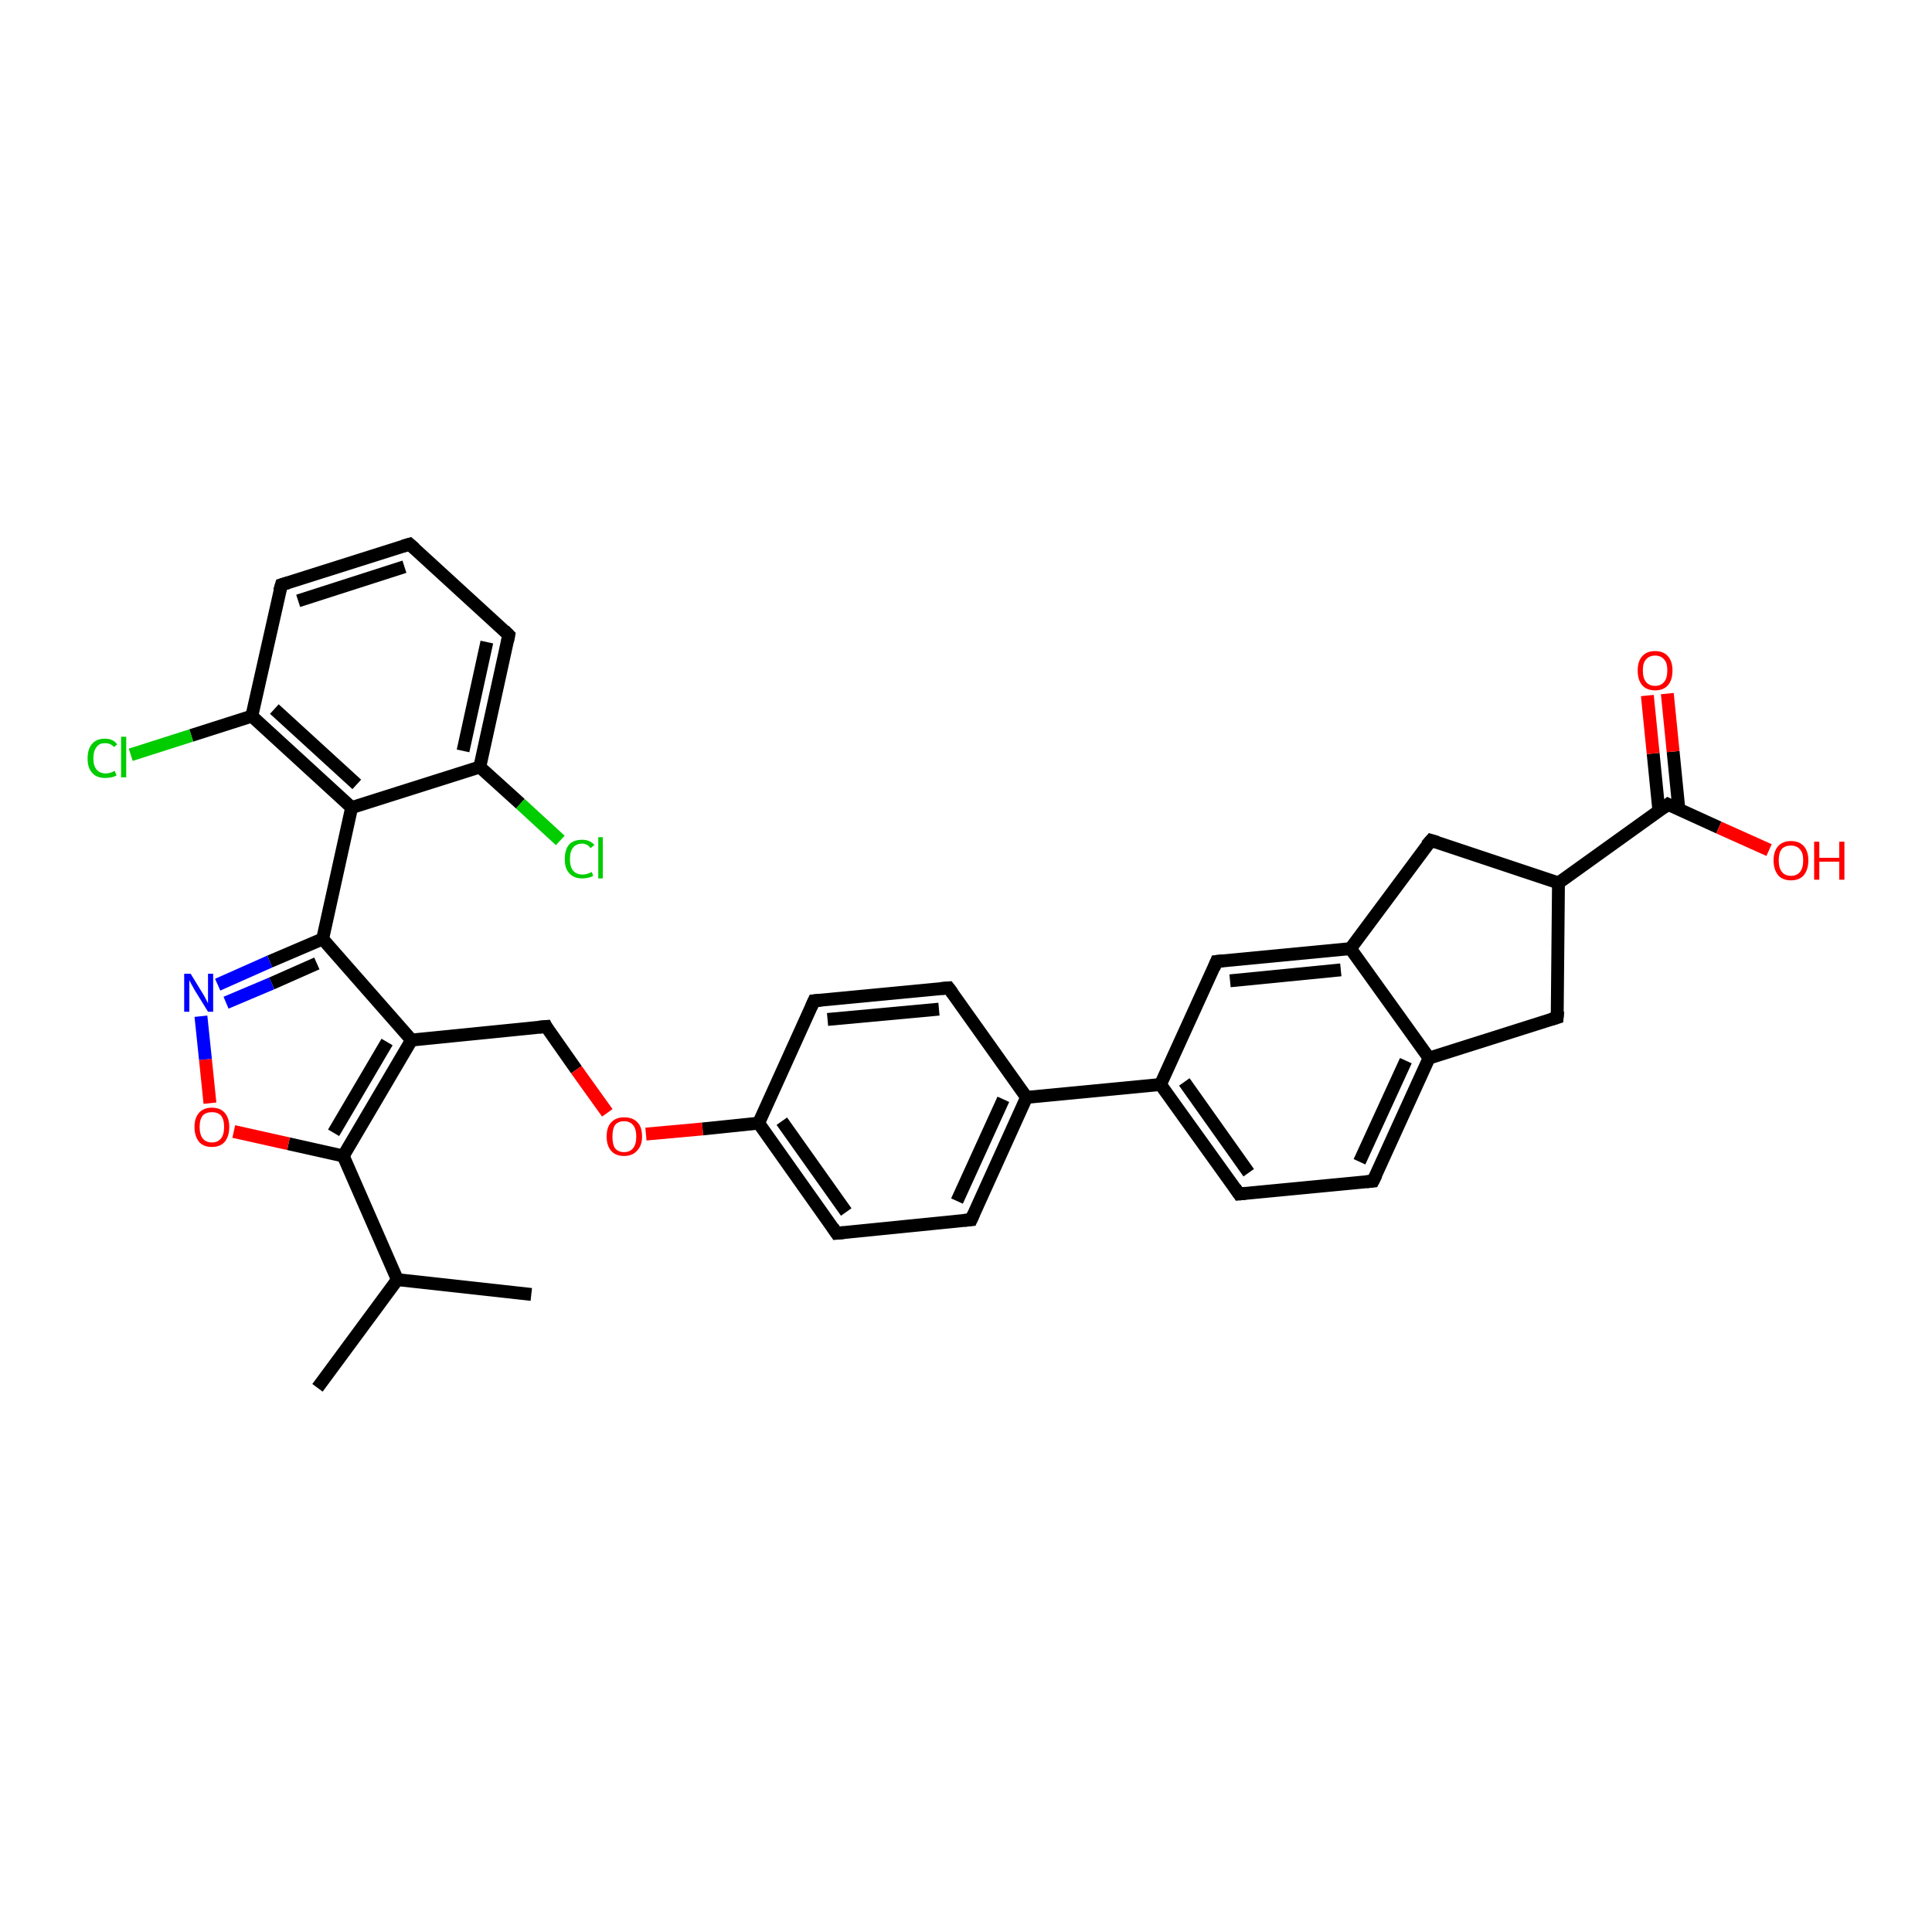 <?xml version='1.0' encoding='iso-8859-1'?>
<svg version='1.1' baseProfile='full'
              xmlns='http://www.w3.org/2000/svg'
                      xmlns:rdkit='http://www.rdkit.org/xml'
                      xmlns:xlink='http://www.w3.org/1999/xlink'
                  xml:space='preserve'
width='300px' height='300px' viewBox='0 0 300 300'>
<!-- END OF HEADER -->
<rect style='opacity:1.0;fill:#FFFFFF;stroke:none' width='300.0' height='300.0' x='0.0' y='0.0'> </rect>
<path class='bond-0 atom-0 atom-1' d='M 49.3,215.5 L 61.7,198.7' style='fill:none;fill-rule:evenodd;stroke:#000000;stroke-width:2.0px;stroke-linecap:butt;stroke-linejoin:miter;stroke-opacity:1' />
<path class='bond-1 atom-1 atom-2' d='M 61.7,198.7 L 82.5,201.0' style='fill:none;fill-rule:evenodd;stroke:#000000;stroke-width:2.0px;stroke-linecap:butt;stroke-linejoin:miter;stroke-opacity:1' />
<path class='bond-2 atom-1 atom-3' d='M 61.7,198.7 L 53.3,179.5' style='fill:none;fill-rule:evenodd;stroke:#000000;stroke-width:2.0px;stroke-linecap:butt;stroke-linejoin:miter;stroke-opacity:1' />
<path class='bond-3 atom-3 atom-4' d='M 53.3,179.5 L 44.8,177.6' style='fill:none;fill-rule:evenodd;stroke:#000000;stroke-width:2.0px;stroke-linecap:butt;stroke-linejoin:miter;stroke-opacity:1' />
<path class='bond-3 atom-3 atom-4' d='M 44.8,177.6 L 36.3,175.7' style='fill:none;fill-rule:evenodd;stroke:#FF0000;stroke-width:2.0px;stroke-linecap:butt;stroke-linejoin:miter;stroke-opacity:1' />
<path class='bond-4 atom-4 atom-5' d='M 32.6,171.3 L 31.9,164.5' style='fill:none;fill-rule:evenodd;stroke:#FF0000;stroke-width:2.0px;stroke-linecap:butt;stroke-linejoin:miter;stroke-opacity:1' />
<path class='bond-4 atom-4 atom-5' d='M 31.9,164.5 L 31.2,157.8' style='fill:none;fill-rule:evenodd;stroke:#0000FF;stroke-width:2.0px;stroke-linecap:butt;stroke-linejoin:miter;stroke-opacity:1' />
<path class='bond-5 atom-5 atom-6' d='M 33.8,152.9 L 41.9,149.3' style='fill:none;fill-rule:evenodd;stroke:#0000FF;stroke-width:2.0px;stroke-linecap:butt;stroke-linejoin:miter;stroke-opacity:1' />
<path class='bond-5 atom-5 atom-6' d='M 41.9,149.3 L 50.1,145.8' style='fill:none;fill-rule:evenodd;stroke:#000000;stroke-width:2.0px;stroke-linecap:butt;stroke-linejoin:miter;stroke-opacity:1' />
<path class='bond-5 atom-5 atom-6' d='M 35.1,155.7 L 42.2,152.7' style='fill:none;fill-rule:evenodd;stroke:#0000FF;stroke-width:2.0px;stroke-linecap:butt;stroke-linejoin:miter;stroke-opacity:1' />
<path class='bond-5 atom-5 atom-6' d='M 42.2,152.7 L 49.2,149.6' style='fill:none;fill-rule:evenodd;stroke:#000000;stroke-width:2.0px;stroke-linecap:butt;stroke-linejoin:miter;stroke-opacity:1' />
<path class='bond-6 atom-6 atom-7' d='M 50.1,145.8 L 63.9,161.5' style='fill:none;fill-rule:evenodd;stroke:#000000;stroke-width:2.0px;stroke-linecap:butt;stroke-linejoin:miter;stroke-opacity:1' />
<path class='bond-7 atom-7 atom-8' d='M 63.9,161.5 L 84.8,159.4' style='fill:none;fill-rule:evenodd;stroke:#000000;stroke-width:2.0px;stroke-linecap:butt;stroke-linejoin:miter;stroke-opacity:1' />
<path class='bond-8 atom-8 atom-9' d='M 84.8,159.4 L 89.5,166.1' style='fill:none;fill-rule:evenodd;stroke:#000000;stroke-width:2.0px;stroke-linecap:butt;stroke-linejoin:miter;stroke-opacity:1' />
<path class='bond-8 atom-8 atom-9' d='M 89.5,166.1 L 94.3,172.8' style='fill:none;fill-rule:evenodd;stroke:#FF0000;stroke-width:2.0px;stroke-linecap:butt;stroke-linejoin:miter;stroke-opacity:1' />
<path class='bond-9 atom-9 atom-10' d='M 100.3,176.1 L 109.1,175.3' style='fill:none;fill-rule:evenodd;stroke:#FF0000;stroke-width:2.0px;stroke-linecap:butt;stroke-linejoin:miter;stroke-opacity:1' />
<path class='bond-9 atom-9 atom-10' d='M 109.1,175.3 L 117.8,174.4' style='fill:none;fill-rule:evenodd;stroke:#000000;stroke-width:2.0px;stroke-linecap:butt;stroke-linejoin:miter;stroke-opacity:1' />
<path class='bond-10 atom-10 atom-11' d='M 117.8,174.4 L 129.9,191.5' style='fill:none;fill-rule:evenodd;stroke:#000000;stroke-width:2.0px;stroke-linecap:butt;stroke-linejoin:miter;stroke-opacity:1' />
<path class='bond-10 atom-10 atom-11' d='M 121.4,174.1 L 131.4,188.2' style='fill:none;fill-rule:evenodd;stroke:#000000;stroke-width:2.0px;stroke-linecap:butt;stroke-linejoin:miter;stroke-opacity:1' />
<path class='bond-11 atom-11 atom-12' d='M 129.9,191.5 L 150.8,189.4' style='fill:none;fill-rule:evenodd;stroke:#000000;stroke-width:2.0px;stroke-linecap:butt;stroke-linejoin:miter;stroke-opacity:1' />
<path class='bond-12 atom-12 atom-13' d='M 150.8,189.4 L 159.4,170.4' style='fill:none;fill-rule:evenodd;stroke:#000000;stroke-width:2.0px;stroke-linecap:butt;stroke-linejoin:miter;stroke-opacity:1' />
<path class='bond-12 atom-12 atom-13' d='M 148.6,186.5 L 155.8,170.7' style='fill:none;fill-rule:evenodd;stroke:#000000;stroke-width:2.0px;stroke-linecap:butt;stroke-linejoin:miter;stroke-opacity:1' />
<path class='bond-13 atom-13 atom-14' d='M 159.4,170.4 L 147.3,153.4' style='fill:none;fill-rule:evenodd;stroke:#000000;stroke-width:2.0px;stroke-linecap:butt;stroke-linejoin:miter;stroke-opacity:1' />
<path class='bond-14 atom-14 atom-15' d='M 147.3,153.4 L 126.4,155.4' style='fill:none;fill-rule:evenodd;stroke:#000000;stroke-width:2.0px;stroke-linecap:butt;stroke-linejoin:miter;stroke-opacity:1' />
<path class='bond-14 atom-14 atom-15' d='M 145.8,156.7 L 128.5,158.3' style='fill:none;fill-rule:evenodd;stroke:#000000;stroke-width:2.0px;stroke-linecap:butt;stroke-linejoin:miter;stroke-opacity:1' />
<path class='bond-15 atom-13 atom-16' d='M 159.4,170.4 L 180.2,168.4' style='fill:none;fill-rule:evenodd;stroke:#000000;stroke-width:2.0px;stroke-linecap:butt;stroke-linejoin:miter;stroke-opacity:1' />
<path class='bond-16 atom-16 atom-17' d='M 180.2,168.4 L 192.4,185.4' style='fill:none;fill-rule:evenodd;stroke:#000000;stroke-width:2.0px;stroke-linecap:butt;stroke-linejoin:miter;stroke-opacity:1' />
<path class='bond-16 atom-16 atom-17' d='M 183.9,168.0 L 193.9,182.1' style='fill:none;fill-rule:evenodd;stroke:#000000;stroke-width:2.0px;stroke-linecap:butt;stroke-linejoin:miter;stroke-opacity:1' />
<path class='bond-17 atom-17 atom-18' d='M 192.4,185.4 L 213.2,183.4' style='fill:none;fill-rule:evenodd;stroke:#000000;stroke-width:2.0px;stroke-linecap:butt;stroke-linejoin:miter;stroke-opacity:1' />
<path class='bond-18 atom-18 atom-19' d='M 213.2,183.4 L 221.9,164.3' style='fill:none;fill-rule:evenodd;stroke:#000000;stroke-width:2.0px;stroke-linecap:butt;stroke-linejoin:miter;stroke-opacity:1' />
<path class='bond-18 atom-18 atom-19' d='M 211.1,180.4 L 218.3,164.7' style='fill:none;fill-rule:evenodd;stroke:#000000;stroke-width:2.0px;stroke-linecap:butt;stroke-linejoin:miter;stroke-opacity:1' />
<path class='bond-19 atom-19 atom-20' d='M 221.9,164.3 L 241.8,158.0' style='fill:none;fill-rule:evenodd;stroke:#000000;stroke-width:2.0px;stroke-linecap:butt;stroke-linejoin:miter;stroke-opacity:1' />
<path class='bond-20 atom-20 atom-21' d='M 241.8,158.0 L 242.0,137.1' style='fill:none;fill-rule:evenodd;stroke:#000000;stroke-width:2.0px;stroke-linecap:butt;stroke-linejoin:miter;stroke-opacity:1' />
<path class='bond-21 atom-21 atom-22' d='M 242.0,137.1 L 222.2,130.5' style='fill:none;fill-rule:evenodd;stroke:#000000;stroke-width:2.0px;stroke-linecap:butt;stroke-linejoin:miter;stroke-opacity:1' />
<path class='bond-22 atom-22 atom-23' d='M 222.2,130.5 L 209.7,147.3' style='fill:none;fill-rule:evenodd;stroke:#000000;stroke-width:2.0px;stroke-linecap:butt;stroke-linejoin:miter;stroke-opacity:1' />
<path class='bond-23 atom-23 atom-24' d='M 209.7,147.3 L 188.9,149.3' style='fill:none;fill-rule:evenodd;stroke:#000000;stroke-width:2.0px;stroke-linecap:butt;stroke-linejoin:miter;stroke-opacity:1' />
<path class='bond-23 atom-23 atom-24' d='M 208.2,150.6 L 191.0,152.3' style='fill:none;fill-rule:evenodd;stroke:#000000;stroke-width:2.0px;stroke-linecap:butt;stroke-linejoin:miter;stroke-opacity:1' />
<path class='bond-24 atom-21 atom-25' d='M 242.0,137.1 L 259.0,124.9' style='fill:none;fill-rule:evenodd;stroke:#000000;stroke-width:2.0px;stroke-linecap:butt;stroke-linejoin:miter;stroke-opacity:1' />
<path class='bond-25 atom-25 atom-26' d='M 259.0,124.9 L 266.9,128.5' style='fill:none;fill-rule:evenodd;stroke:#000000;stroke-width:2.0px;stroke-linecap:butt;stroke-linejoin:miter;stroke-opacity:1' />
<path class='bond-25 atom-25 atom-26' d='M 266.9,128.5 L 274.7,132.0' style='fill:none;fill-rule:evenodd;stroke:#FF0000;stroke-width:2.0px;stroke-linecap:butt;stroke-linejoin:miter;stroke-opacity:1' />
<path class='bond-26 atom-25 atom-27' d='M 260.7,125.7 L 259.8,116.7' style='fill:none;fill-rule:evenodd;stroke:#000000;stroke-width:2.0px;stroke-linecap:butt;stroke-linejoin:miter;stroke-opacity:1' />
<path class='bond-26 atom-25 atom-27' d='M 259.8,116.7 L 258.9,107.7' style='fill:none;fill-rule:evenodd;stroke:#FF0000;stroke-width:2.0px;stroke-linecap:butt;stroke-linejoin:miter;stroke-opacity:1' />
<path class='bond-26 atom-25 atom-27' d='M 257.6,126.0 L 256.7,117.0' style='fill:none;fill-rule:evenodd;stroke:#000000;stroke-width:2.0px;stroke-linecap:butt;stroke-linejoin:miter;stroke-opacity:1' />
<path class='bond-26 atom-25 atom-27' d='M 256.7,117.0 L 255.8,108.0' style='fill:none;fill-rule:evenodd;stroke:#FF0000;stroke-width:2.0px;stroke-linecap:butt;stroke-linejoin:miter;stroke-opacity:1' />
<path class='bond-27 atom-6 atom-28' d='M 50.1,145.8 L 54.6,125.4' style='fill:none;fill-rule:evenodd;stroke:#000000;stroke-width:2.0px;stroke-linecap:butt;stroke-linejoin:miter;stroke-opacity:1' />
<path class='bond-28 atom-28 atom-29' d='M 54.6,125.4 L 39.1,111.2' style='fill:none;fill-rule:evenodd;stroke:#000000;stroke-width:2.0px;stroke-linecap:butt;stroke-linejoin:miter;stroke-opacity:1' />
<path class='bond-28 atom-28 atom-29' d='M 55.4,121.8 L 42.6,110.1' style='fill:none;fill-rule:evenodd;stroke:#000000;stroke-width:2.0px;stroke-linecap:butt;stroke-linejoin:miter;stroke-opacity:1' />
<path class='bond-29 atom-29 atom-30' d='M 39.1,111.2 L 29.7,114.2' style='fill:none;fill-rule:evenodd;stroke:#000000;stroke-width:2.0px;stroke-linecap:butt;stroke-linejoin:miter;stroke-opacity:1' />
<path class='bond-29 atom-29 atom-30' d='M 29.7,114.2 L 20.3,117.2' style='fill:none;fill-rule:evenodd;stroke:#00CC00;stroke-width:2.0px;stroke-linecap:butt;stroke-linejoin:miter;stroke-opacity:1' />
<path class='bond-30 atom-29 atom-31' d='M 39.1,111.2 L 43.7,90.8' style='fill:none;fill-rule:evenodd;stroke:#000000;stroke-width:2.0px;stroke-linecap:butt;stroke-linejoin:miter;stroke-opacity:1' />
<path class='bond-31 atom-31 atom-32' d='M 43.7,90.8 L 63.6,84.5' style='fill:none;fill-rule:evenodd;stroke:#000000;stroke-width:2.0px;stroke-linecap:butt;stroke-linejoin:miter;stroke-opacity:1' />
<path class='bond-31 atom-31 atom-32' d='M 46.3,93.3 L 62.8,88.0' style='fill:none;fill-rule:evenodd;stroke:#000000;stroke-width:2.0px;stroke-linecap:butt;stroke-linejoin:miter;stroke-opacity:1' />
<path class='bond-32 atom-32 atom-33' d='M 63.6,84.5 L 79.0,98.6' style='fill:none;fill-rule:evenodd;stroke:#000000;stroke-width:2.0px;stroke-linecap:butt;stroke-linejoin:miter;stroke-opacity:1' />
<path class='bond-33 atom-33 atom-34' d='M 79.0,98.6 L 74.5,119.1' style='fill:none;fill-rule:evenodd;stroke:#000000;stroke-width:2.0px;stroke-linecap:butt;stroke-linejoin:miter;stroke-opacity:1' />
<path class='bond-33 atom-33 atom-34' d='M 75.6,99.7 L 71.9,116.6' style='fill:none;fill-rule:evenodd;stroke:#000000;stroke-width:2.0px;stroke-linecap:butt;stroke-linejoin:miter;stroke-opacity:1' />
<path class='bond-34 atom-34 atom-35' d='M 74.5,119.1 L 80.8,124.8' style='fill:none;fill-rule:evenodd;stroke:#000000;stroke-width:2.0px;stroke-linecap:butt;stroke-linejoin:miter;stroke-opacity:1' />
<path class='bond-34 atom-34 atom-35' d='M 80.8,124.8 L 87.0,130.5' style='fill:none;fill-rule:evenodd;stroke:#00CC00;stroke-width:2.0px;stroke-linecap:butt;stroke-linejoin:miter;stroke-opacity:1' />
<path class='bond-35 atom-7 atom-3' d='M 63.9,161.5 L 53.3,179.5' style='fill:none;fill-rule:evenodd;stroke:#000000;stroke-width:2.0px;stroke-linecap:butt;stroke-linejoin:miter;stroke-opacity:1' />
<path class='bond-35 atom-7 atom-3' d='M 60.1,161.8 L 51.8,175.9' style='fill:none;fill-rule:evenodd;stroke:#000000;stroke-width:2.0px;stroke-linecap:butt;stroke-linejoin:miter;stroke-opacity:1' />
<path class='bond-36 atom-15 atom-10' d='M 126.4,155.4 L 117.8,174.4' style='fill:none;fill-rule:evenodd;stroke:#000000;stroke-width:2.0px;stroke-linecap:butt;stroke-linejoin:miter;stroke-opacity:1' />
<path class='bond-37 atom-24 atom-16' d='M 188.9,149.3 L 180.2,168.4' style='fill:none;fill-rule:evenodd;stroke:#000000;stroke-width:2.0px;stroke-linecap:butt;stroke-linejoin:miter;stroke-opacity:1' />
<path class='bond-38 atom-34 atom-28' d='M 74.5,119.1 L 54.6,125.4' style='fill:none;fill-rule:evenodd;stroke:#000000;stroke-width:2.0px;stroke-linecap:butt;stroke-linejoin:miter;stroke-opacity:1' />
<path class='bond-39 atom-23 atom-19' d='M 209.7,147.3 L 221.9,164.3' style='fill:none;fill-rule:evenodd;stroke:#000000;stroke-width:2.0px;stroke-linecap:butt;stroke-linejoin:miter;stroke-opacity:1' />
<path d='M 83.7,159.5 L 84.8,159.4 L 85.0,159.8' style='fill:none;stroke:#000000;stroke-width:2.0px;stroke-linecap:butt;stroke-linejoin:miter;stroke-opacity:1;' />
<path d='M 129.3,190.6 L 129.9,191.5 L 131.0,191.4' style='fill:none;stroke:#000000;stroke-width:2.0px;stroke-linecap:butt;stroke-linejoin:miter;stroke-opacity:1;' />
<path d='M 149.7,189.5 L 150.8,189.4 L 151.2,188.5' style='fill:none;stroke:#000000;stroke-width:2.0px;stroke-linecap:butt;stroke-linejoin:miter;stroke-opacity:1;' />
<path d='M 147.9,154.2 L 147.3,153.4 L 146.2,153.5' style='fill:none;stroke:#000000;stroke-width:2.0px;stroke-linecap:butt;stroke-linejoin:miter;stroke-opacity:1;' />
<path d='M 127.5,155.3 L 126.4,155.4 L 126.0,156.3' style='fill:none;stroke:#000000;stroke-width:2.0px;stroke-linecap:butt;stroke-linejoin:miter;stroke-opacity:1;' />
<path d='M 191.8,184.5 L 192.4,185.4 L 193.4,185.3' style='fill:none;stroke:#000000;stroke-width:2.0px;stroke-linecap:butt;stroke-linejoin:miter;stroke-opacity:1;' />
<path d='M 212.2,183.5 L 213.2,183.4 L 213.7,182.4' style='fill:none;stroke:#000000;stroke-width:2.0px;stroke-linecap:butt;stroke-linejoin:miter;stroke-opacity:1;' />
<path d='M 240.8,158.3 L 241.8,158.0 L 241.9,157.0' style='fill:none;stroke:#000000;stroke-width:2.0px;stroke-linecap:butt;stroke-linejoin:miter;stroke-opacity:1;' />
<path d='M 223.2,130.8 L 222.2,130.5 L 221.5,131.3' style='fill:none;stroke:#000000;stroke-width:2.0px;stroke-linecap:butt;stroke-linejoin:miter;stroke-opacity:1;' />
<path d='M 189.9,149.2 L 188.9,149.3 L 188.5,150.3' style='fill:none;stroke:#000000;stroke-width:2.0px;stroke-linecap:butt;stroke-linejoin:miter;stroke-opacity:1;' />
<path d='M 258.2,125.5 L 259.0,124.9 L 259.4,125.1' style='fill:none;stroke:#000000;stroke-width:2.0px;stroke-linecap:butt;stroke-linejoin:miter;stroke-opacity:1;' />
<path d='M 43.4,91.8 L 43.7,90.8 L 44.7,90.5' style='fill:none;stroke:#000000;stroke-width:2.0px;stroke-linecap:butt;stroke-linejoin:miter;stroke-opacity:1;' />
<path d='M 62.6,84.8 L 63.6,84.5 L 64.4,85.2' style='fill:none;stroke:#000000;stroke-width:2.0px;stroke-linecap:butt;stroke-linejoin:miter;stroke-opacity:1;' />
<path d='M 78.3,97.9 L 79.0,98.6 L 78.8,99.6' style='fill:none;stroke:#000000;stroke-width:2.0px;stroke-linecap:butt;stroke-linejoin:miter;stroke-opacity:1;' />
<path class='atom-4' d='M 30.2 175.0
Q 30.2 173.6, 30.9 172.8
Q 31.6 172.0, 32.9 172.0
Q 34.2 172.0, 34.9 172.8
Q 35.6 173.6, 35.6 175.0
Q 35.6 176.4, 34.9 177.3
Q 34.2 178.1, 32.9 178.1
Q 31.6 178.1, 30.9 177.3
Q 30.2 176.4, 30.2 175.0
M 32.9 177.4
Q 33.8 177.4, 34.3 176.8
Q 34.8 176.2, 34.8 175.0
Q 34.8 173.8, 34.3 173.2
Q 33.8 172.7, 32.9 172.7
Q 32.0 172.7, 31.5 173.2
Q 31.0 173.8, 31.0 175.0
Q 31.0 176.2, 31.5 176.8
Q 32.0 177.4, 32.9 177.4
' fill='#FF0000'/>
<path class='atom-5' d='M 29.6 151.2
L 31.5 154.3
Q 31.7 154.6, 32.0 155.2
Q 32.3 155.8, 32.3 155.8
L 32.3 151.2
L 33.1 151.2
L 33.1 157.1
L 32.3 157.1
L 30.2 153.7
Q 30.0 153.3, 29.7 152.8
Q 29.5 152.4, 29.4 152.2
L 29.4 157.1
L 28.6 157.1
L 28.6 151.2
L 29.6 151.2
' fill='#0000FF'/>
<path class='atom-9' d='M 94.2 176.5
Q 94.2 175.0, 94.9 174.3
Q 95.6 173.5, 96.9 173.5
Q 98.3 173.5, 99.0 174.3
Q 99.7 175.0, 99.7 176.5
Q 99.7 177.9, 98.9 178.7
Q 98.2 179.5, 96.9 179.5
Q 95.6 179.5, 94.9 178.7
Q 94.2 177.9, 94.2 176.5
M 96.9 178.9
Q 97.8 178.9, 98.3 178.3
Q 98.8 177.7, 98.8 176.5
Q 98.8 175.3, 98.3 174.7
Q 97.8 174.1, 96.9 174.1
Q 96.0 174.1, 95.5 174.7
Q 95.1 175.3, 95.1 176.5
Q 95.1 177.7, 95.5 178.3
Q 96.0 178.9, 96.9 178.9
' fill='#FF0000'/>
<path class='atom-26' d='M 275.4 133.6
Q 275.4 132.2, 276.1 131.4
Q 276.8 130.6, 278.1 130.6
Q 279.4 130.6, 280.1 131.4
Q 280.8 132.2, 280.8 133.6
Q 280.8 135.0, 280.1 135.9
Q 279.4 136.7, 278.1 136.7
Q 276.8 136.7, 276.1 135.9
Q 275.4 135.0, 275.4 133.6
M 278.1 136.0
Q 279.0 136.0, 279.5 135.4
Q 280.0 134.8, 280.0 133.6
Q 280.0 132.4, 279.5 131.9
Q 279.0 131.3, 278.1 131.3
Q 277.2 131.3, 276.7 131.8
Q 276.2 132.4, 276.2 133.6
Q 276.2 134.8, 276.7 135.4
Q 277.2 136.0, 278.1 136.0
' fill='#FF0000'/>
<path class='atom-26' d='M 281.7 130.7
L 282.5 130.7
L 282.5 133.2
L 285.6 133.2
L 285.6 130.7
L 286.4 130.7
L 286.4 136.6
L 285.6 136.6
L 285.6 133.8
L 282.5 133.8
L 282.5 136.6
L 281.7 136.6
L 281.7 130.7
' fill='#FF0000'/>
<path class='atom-27' d='M 254.3 104.1
Q 254.3 102.7, 255.0 101.9
Q 255.7 101.1, 257.0 101.1
Q 258.3 101.1, 259.0 101.9
Q 259.7 102.7, 259.7 104.1
Q 259.7 105.6, 259.0 106.4
Q 258.3 107.2, 257.0 107.2
Q 255.7 107.2, 255.0 106.4
Q 254.3 105.6, 254.3 104.1
M 257.0 106.5
Q 257.9 106.5, 258.4 105.9
Q 258.9 105.3, 258.9 104.1
Q 258.9 102.9, 258.4 102.4
Q 257.9 101.8, 257.0 101.8
Q 256.1 101.8, 255.6 102.4
Q 255.1 102.9, 255.1 104.1
Q 255.1 105.3, 255.6 105.9
Q 256.1 106.5, 257.0 106.5
' fill='#FF0000'/>
<path class='atom-30' d='M 13.6 117.8
Q 13.6 116.3, 14.3 115.5
Q 15.0 114.7, 16.3 114.7
Q 17.6 114.7, 18.2 115.6
L 17.7 116.0
Q 17.2 115.4, 16.3 115.4
Q 15.4 115.4, 15.0 116.0
Q 14.5 116.6, 14.5 117.8
Q 14.5 118.9, 15.0 119.5
Q 15.5 120.1, 16.4 120.1
Q 17.1 120.1, 17.8 119.7
L 18.1 120.4
Q 17.8 120.6, 17.3 120.7
Q 16.8 120.8, 16.3 120.8
Q 15.0 120.8, 14.3 120.0
Q 13.6 119.2, 13.6 117.8
' fill='#00CC00'/>
<path class='atom-30' d='M 18.8 114.4
L 19.6 114.4
L 19.6 120.7
L 18.8 120.7
L 18.8 114.4
' fill='#00CC00'/>
<path class='atom-35' d='M 87.7 133.4
Q 87.7 131.9, 88.4 131.1
Q 89.1 130.4, 90.4 130.4
Q 91.6 130.4, 92.3 131.2
L 91.7 131.7
Q 91.2 131.0, 90.4 131.0
Q 89.5 131.0, 89.0 131.6
Q 88.5 132.2, 88.5 133.4
Q 88.5 134.6, 89.0 135.2
Q 89.5 135.8, 90.5 135.8
Q 91.1 135.8, 91.9 135.4
L 92.1 136.0
Q 91.8 136.2, 91.3 136.3
Q 90.9 136.4, 90.4 136.4
Q 89.1 136.4, 88.4 135.6
Q 87.7 134.9, 87.7 133.4
' fill='#00CC00'/>
<path class='atom-35' d='M 92.9 130.0
L 93.6 130.0
L 93.6 136.4
L 92.9 136.4
L 92.9 130.0
' fill='#00CC00'/>
</svg>
